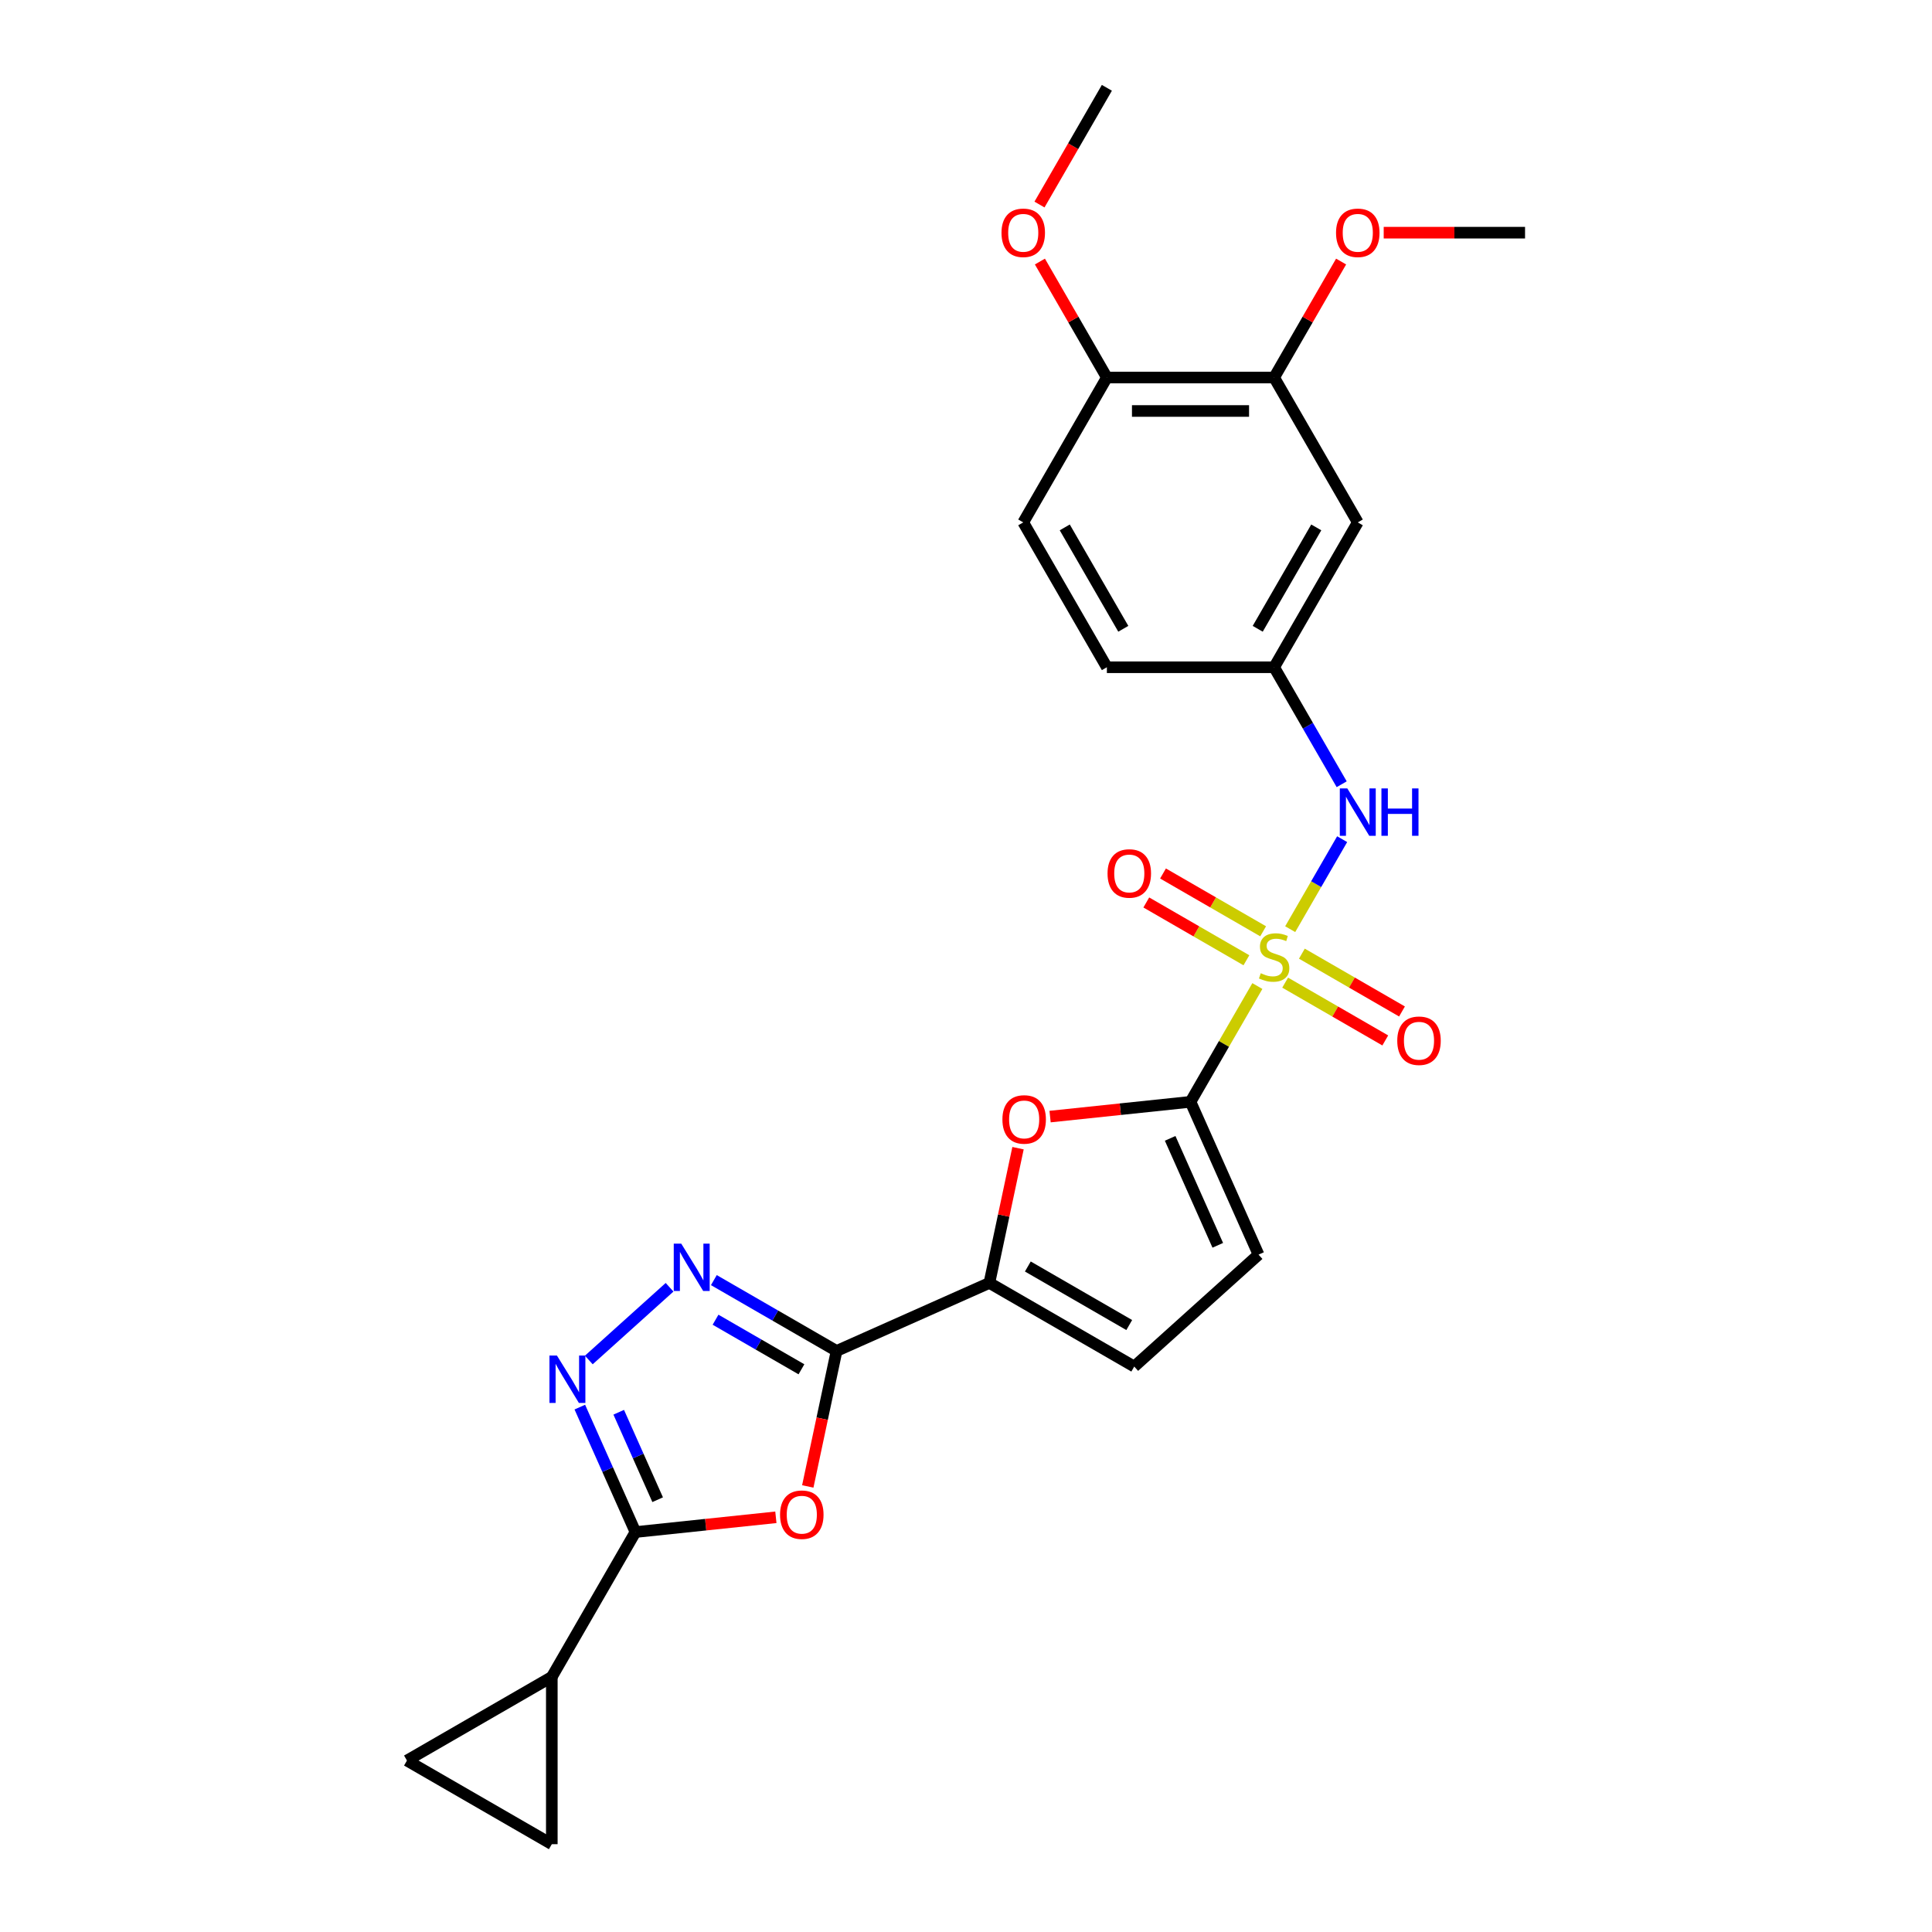 <?xml version='1.0' encoding='iso-8859-1'?>
<svg version='1.1' baseProfile='full'
              xmlns='http://www.w3.org/2000/svg'
                      xmlns:rdkit='http://www.rdkit.org/xml'
                      xmlns:xlink='http://www.w3.org/1999/xlink'
                  xml:space='preserve'
width='1000px' height='1000px' viewBox='0 0 1000 1000'>
<!-- END OF HEADER -->
<rect style='opacity:1.0;fill:#FFFFFF;stroke:none' width='1000' height='1000' x='0' y='0'> </rect>
<path class='bond-1' d='M 650.808,510.373 L 633.507,540.338' style='fill:none;fill-rule:evenodd;stroke:#CCCC00;stroke-width:6px;stroke-linecap:butt;stroke-linejoin:miter;stroke-opacity:1' />
<path class='bond-1' d='M 633.507,540.338 L 616.206,570.304' style='fill:none;fill-rule:evenodd;stroke:#000000;stroke-width:6px;stroke-linecap:butt;stroke-linejoin:miter;stroke-opacity:1' />
<path class='bond-8' d='M 667.803,480.936 L 681.249,457.646' style='fill:none;fill-rule:evenodd;stroke:#CCCC00;stroke-width:6px;stroke-linecap:butt;stroke-linejoin:miter;stroke-opacity:1' />
<path class='bond-8' d='M 681.249,457.646 L 694.696,434.355' style='fill:none;fill-rule:evenodd;stroke:#0000FF;stroke-width:6px;stroke-linecap:butt;stroke-linejoin:miter;stroke-opacity:1' />
<path class='bond-14' d='M 653.798,482.039 L 627.887,467.079' style='fill:none;fill-rule:evenodd;stroke:#CCCC00;stroke-width:6px;stroke-linecap:butt;stroke-linejoin:miter;stroke-opacity:1' />
<path class='bond-14' d='M 627.887,467.079 L 601.976,452.119' style='fill:none;fill-rule:evenodd;stroke:#FF0000;stroke-width:6px;stroke-linecap:butt;stroke-linejoin:miter;stroke-opacity:1' />
<path class='bond-14' d='M 645.14,497.035 L 619.229,482.075' style='fill:none;fill-rule:evenodd;stroke:#CCCC00;stroke-width:6px;stroke-linecap:butt;stroke-linejoin:miter;stroke-opacity:1' />
<path class='bond-14' d='M 619.229,482.075 L 593.318,467.115' style='fill:none;fill-rule:evenodd;stroke:#FF0000;stroke-width:6px;stroke-linecap:butt;stroke-linejoin:miter;stroke-opacity:1' />
<path class='bond-15' d='M 665.192,508.612 L 691.103,523.571' style='fill:none;fill-rule:evenodd;stroke:#CCCC00;stroke-width:6px;stroke-linecap:butt;stroke-linejoin:miter;stroke-opacity:1' />
<path class='bond-15' d='M 691.103,523.571 L 717.015,538.531' style='fill:none;fill-rule:evenodd;stroke:#FF0000;stroke-width:6px;stroke-linecap:butt;stroke-linejoin:miter;stroke-opacity:1' />
<path class='bond-15' d='M 673.85,493.616 L 699.761,508.576' style='fill:none;fill-rule:evenodd;stroke:#CCCC00;stroke-width:6px;stroke-linecap:butt;stroke-linejoin:miter;stroke-opacity:1' />
<path class='bond-15' d='M 699.761,508.576 L 725.672,523.536' style='fill:none;fill-rule:evenodd;stroke:#FF0000;stroke-width:6px;stroke-linecap:butt;stroke-linejoin:miter;stroke-opacity:1' />
<path class='bond-0' d='M 433.01,699.254 L 512.102,664.039' style='fill:none;fill-rule:evenodd;stroke:#000000;stroke-width:6px;stroke-linecap:butt;stroke-linejoin:miter;stroke-opacity:1' />
<path class='bond-2' d='M 433.01,699.254 L 425.557,734.315' style='fill:none;fill-rule:evenodd;stroke:#000000;stroke-width:6px;stroke-linecap:butt;stroke-linejoin:miter;stroke-opacity:1' />
<path class='bond-2' d='M 425.557,734.315 L 418.104,769.377' style='fill:none;fill-rule:evenodd;stroke:#FF0000;stroke-width:6px;stroke-linecap:butt;stroke-linejoin:miter;stroke-opacity:1' />
<path class='bond-3' d='M 433.01,699.254 L 401.252,680.918' style='fill:none;fill-rule:evenodd;stroke:#000000;stroke-width:6px;stroke-linecap:butt;stroke-linejoin:miter;stroke-opacity:1' />
<path class='bond-3' d='M 401.252,680.918 L 369.494,662.583' style='fill:none;fill-rule:evenodd;stroke:#0000FF;stroke-width:6px;stroke-linecap:butt;stroke-linejoin:miter;stroke-opacity:1' />
<path class='bond-3' d='M 414.825,708.749 L 392.594,695.914' style='fill:none;fill-rule:evenodd;stroke:#000000;stroke-width:6px;stroke-linecap:butt;stroke-linejoin:miter;stroke-opacity:1' />
<path class='bond-3' d='M 392.594,695.914 L 370.364,683.079' style='fill:none;fill-rule:evenodd;stroke:#0000FF;stroke-width:6px;stroke-linecap:butt;stroke-linejoin:miter;stroke-opacity:1' />
<path class='bond-7' d='M 616.206,570.304 L 579.864,574.124' style='fill:none;fill-rule:evenodd;stroke:#000000;stroke-width:6px;stroke-linecap:butt;stroke-linejoin:miter;stroke-opacity:1' />
<path class='bond-7' d='M 579.864,574.124 L 543.522,577.943' style='fill:none;fill-rule:evenodd;stroke:#FF0000;stroke-width:6px;stroke-linecap:butt;stroke-linejoin:miter;stroke-opacity:1' />
<path class='bond-10' d='M 616.206,570.304 L 651.421,649.396' style='fill:none;fill-rule:evenodd;stroke:#000000;stroke-width:6px;stroke-linecap:butt;stroke-linejoin:miter;stroke-opacity:1' />
<path class='bond-10' d='M 605.67,589.211 L 630.32,644.575' style='fill:none;fill-rule:evenodd;stroke:#000000;stroke-width:6px;stroke-linecap:butt;stroke-linejoin:miter;stroke-opacity:1' />
<path class='bond-4' d='M 401.59,785.35 L 365.248,789.17' style='fill:none;fill-rule:evenodd;stroke:#FF0000;stroke-width:6px;stroke-linecap:butt;stroke-linejoin:miter;stroke-opacity:1' />
<path class='bond-4' d='M 365.248,789.17 L 328.906,792.989' style='fill:none;fill-rule:evenodd;stroke:#000000;stroke-width:6px;stroke-linecap:butt;stroke-linejoin:miter;stroke-opacity:1' />
<path class='bond-5' d='M 346.568,666.286 L 304.769,703.923' style='fill:none;fill-rule:evenodd;stroke:#0000FF;stroke-width:6px;stroke-linecap:butt;stroke-linejoin:miter;stroke-opacity:1' />
<path class='bond-9' d='M 328.906,792.989 L 285.617,867.968' style='fill:none;fill-rule:evenodd;stroke:#000000;stroke-width:6px;stroke-linecap:butt;stroke-linejoin:miter;stroke-opacity:1' />
<path class='bond-28' d='M 328.906,792.989 L 314.51,760.655' style='fill:none;fill-rule:evenodd;stroke:#000000;stroke-width:6px;stroke-linecap:butt;stroke-linejoin:miter;stroke-opacity:1' />
<path class='bond-28' d='M 314.51,760.655 L 300.113,728.321' style='fill:none;fill-rule:evenodd;stroke:#0000FF;stroke-width:6px;stroke-linecap:butt;stroke-linejoin:miter;stroke-opacity:1' />
<path class='bond-28' d='M 340.405,776.246 L 330.328,753.612' style='fill:none;fill-rule:evenodd;stroke:#000000;stroke-width:6px;stroke-linecap:butt;stroke-linejoin:miter;stroke-opacity:1' />
<path class='bond-28' d='M 330.328,753.612 L 320.251,730.978' style='fill:none;fill-rule:evenodd;stroke:#0000FF;stroke-width:6px;stroke-linecap:butt;stroke-linejoin:miter;stroke-opacity:1' />
<path class='bond-6' d='M 512.102,664.039 L 519.514,629.168' style='fill:none;fill-rule:evenodd;stroke:#000000;stroke-width:6px;stroke-linecap:butt;stroke-linejoin:miter;stroke-opacity:1' />
<path class='bond-6' d='M 519.514,629.168 L 526.927,594.297' style='fill:none;fill-rule:evenodd;stroke:#FF0000;stroke-width:6px;stroke-linecap:butt;stroke-linejoin:miter;stroke-opacity:1' />
<path class='bond-26' d='M 512.102,664.039 L 587.081,707.328' style='fill:none;fill-rule:evenodd;stroke:#000000;stroke-width:6px;stroke-linecap:butt;stroke-linejoin:miter;stroke-opacity:1' />
<path class='bond-26' d='M 532.007,655.537 L 584.492,685.839' style='fill:none;fill-rule:evenodd;stroke:#000000;stroke-width:6px;stroke-linecap:butt;stroke-linejoin:miter;stroke-opacity:1' />
<path class='bond-18' d='M 694.456,405.923 L 676.976,375.646' style='fill:none;fill-rule:evenodd;stroke:#0000FF;stroke-width:6px;stroke-linecap:butt;stroke-linejoin:miter;stroke-opacity:1' />
<path class='bond-18' d='M 676.976,375.646 L 659.495,345.368' style='fill:none;fill-rule:evenodd;stroke:#000000;stroke-width:6px;stroke-linecap:butt;stroke-linejoin:miter;stroke-opacity:1' />
<path class='bond-12' d='M 285.617,867.968 L 285.617,954.545' style='fill:none;fill-rule:evenodd;stroke:#000000;stroke-width:6px;stroke-linecap:butt;stroke-linejoin:miter;stroke-opacity:1' />
<path class='bond-13' d='M 285.617,867.968 L 210.638,911.257' style='fill:none;fill-rule:evenodd;stroke:#000000;stroke-width:6px;stroke-linecap:butt;stroke-linejoin:miter;stroke-opacity:1' />
<path class='bond-11' d='M 651.421,649.396 L 587.081,707.328' style='fill:none;fill-rule:evenodd;stroke:#000000;stroke-width:6px;stroke-linecap:butt;stroke-linejoin:miter;stroke-opacity:1' />
<path class='bond-29' d='M 285.617,954.545 L 210.638,911.257' style='fill:none;fill-rule:evenodd;stroke:#000000;stroke-width:6px;stroke-linecap:butt;stroke-linejoin:miter;stroke-opacity:1' />
<path class='bond-16' d='M 702.784,270.39 L 659.495,345.368' style='fill:none;fill-rule:evenodd;stroke:#000000;stroke-width:6px;stroke-linecap:butt;stroke-linejoin:miter;stroke-opacity:1' />
<path class='bond-16' d='M 681.295,272.979 L 650.993,325.464' style='fill:none;fill-rule:evenodd;stroke:#000000;stroke-width:6px;stroke-linecap:butt;stroke-linejoin:miter;stroke-opacity:1' />
<path class='bond-17' d='M 702.784,270.39 L 659.495,195.411' style='fill:none;fill-rule:evenodd;stroke:#000000;stroke-width:6px;stroke-linecap:butt;stroke-linejoin:miter;stroke-opacity:1' />
<path class='bond-22' d='M 659.495,195.411 L 676.826,165.394' style='fill:none;fill-rule:evenodd;stroke:#000000;stroke-width:6px;stroke-linecap:butt;stroke-linejoin:miter;stroke-opacity:1' />
<path class='bond-22' d='M 676.826,165.394 L 694.156,135.376' style='fill:none;fill-rule:evenodd;stroke:#FF0000;stroke-width:6px;stroke-linecap:butt;stroke-linejoin:miter;stroke-opacity:1' />
<path class='bond-27' d='M 659.495,195.411 L 572.917,195.411' style='fill:none;fill-rule:evenodd;stroke:#000000;stroke-width:6px;stroke-linecap:butt;stroke-linejoin:miter;stroke-opacity:1' />
<path class='bond-27' d='M 646.508,212.727 L 585.904,212.727' style='fill:none;fill-rule:evenodd;stroke:#000000;stroke-width:6px;stroke-linecap:butt;stroke-linejoin:miter;stroke-opacity:1' />
<path class='bond-21' d='M 659.495,345.368 L 572.917,345.368' style='fill:none;fill-rule:evenodd;stroke:#000000;stroke-width:6px;stroke-linecap:butt;stroke-linejoin:miter;stroke-opacity:1' />
<path class='bond-19' d='M 572.917,195.411 L 529.629,270.39' style='fill:none;fill-rule:evenodd;stroke:#000000;stroke-width:6px;stroke-linecap:butt;stroke-linejoin:miter;stroke-opacity:1' />
<path class='bond-23' d='M 572.917,195.411 L 555.587,165.394' style='fill:none;fill-rule:evenodd;stroke:#000000;stroke-width:6px;stroke-linecap:butt;stroke-linejoin:miter;stroke-opacity:1' />
<path class='bond-23' d='M 555.587,165.394 L 538.256,135.376' style='fill:none;fill-rule:evenodd;stroke:#FF0000;stroke-width:6px;stroke-linecap:butt;stroke-linejoin:miter;stroke-opacity:1' />
<path class='bond-20' d='M 529.629,270.39 L 572.917,345.368' style='fill:none;fill-rule:evenodd;stroke:#000000;stroke-width:6px;stroke-linecap:butt;stroke-linejoin:miter;stroke-opacity:1' />
<path class='bond-20' d='M 551.118,272.979 L 581.42,325.464' style='fill:none;fill-rule:evenodd;stroke:#000000;stroke-width:6px;stroke-linecap:butt;stroke-linejoin:miter;stroke-opacity:1' />
<path class='bond-24' d='M 716.203,120.433 L 752.782,120.433' style='fill:none;fill-rule:evenodd;stroke:#FF0000;stroke-width:6px;stroke-linecap:butt;stroke-linejoin:miter;stroke-opacity:1' />
<path class='bond-24' d='M 752.782,120.433 L 789.362,120.433' style='fill:none;fill-rule:evenodd;stroke:#000000;stroke-width:6px;stroke-linecap:butt;stroke-linejoin:miter;stroke-opacity:1' />
<path class='bond-25' d='M 538.036,105.871 L 555.477,75.663' style='fill:none;fill-rule:evenodd;stroke:#FF0000;stroke-width:6px;stroke-linecap:butt;stroke-linejoin:miter;stroke-opacity:1' />
<path class='bond-25' d='M 555.477,75.663 L 572.917,45.455' style='fill:none;fill-rule:evenodd;stroke:#000000;stroke-width:6px;stroke-linecap:butt;stroke-linejoin:miter;stroke-opacity:1' />
<path  class='atom-0' d='M 652.569 503.741
Q 652.846 503.845, 653.989 504.329
Q 655.132 504.814, 656.378 505.126
Q 657.66 505.403, 658.906 505.403
Q 661.227 505.403, 662.577 504.295
Q 663.928 503.152, 663.928 501.178
Q 663.928 499.827, 663.235 498.996
Q 662.577 498.165, 661.538 497.715
Q 660.499 497.265, 658.768 496.745
Q 656.586 496.087, 655.27 495.464
Q 653.989 494.841, 653.054 493.525
Q 652.153 492.209, 652.153 489.992
Q 652.153 486.91, 654.231 485.005
Q 656.344 483.101, 660.499 483.101
Q 663.339 483.101, 666.56 484.451
L 665.763 487.118
Q 662.82 485.906, 660.603 485.906
Q 658.214 485.906, 656.898 486.91
Q 655.582 487.88, 655.616 489.577
Q 655.616 490.893, 656.274 491.689
Q 656.967 492.486, 657.937 492.936
Q 658.941 493.386, 660.603 493.905
Q 662.82 494.598, 664.136 495.291
Q 665.452 495.983, 666.387 497.403
Q 667.356 498.788, 667.356 501.178
Q 667.356 504.572, 665.071 506.407
Q 662.82 508.208, 659.045 508.208
Q 656.863 508.208, 655.201 507.723
Q 653.573 507.273, 651.634 506.477
L 652.569 503.741
' fill='#CCCC00'/>
<path  class='atom-3' d='M 403.754 784.009
Q 403.754 778.121, 406.663 774.832
Q 409.572 771.542, 415.009 771.542
Q 420.446 771.542, 423.355 774.832
Q 426.264 778.121, 426.264 784.009
Q 426.264 789.965, 423.321 793.359
Q 420.377 796.718, 415.009 796.718
Q 409.607 796.718, 406.663 793.359
Q 403.754 790, 403.754 784.009
M 415.009 793.948
Q 418.749 793.948, 420.758 791.454
Q 422.801 788.926, 422.801 784.009
Q 422.801 779.195, 420.758 776.771
Q 418.749 774.312, 415.009 774.312
Q 411.269 774.312, 409.226 776.736
Q 407.217 779.16, 407.217 784.009
Q 407.217 788.961, 409.226 791.454
Q 411.269 793.948, 415.009 793.948
' fill='#FF0000'/>
<path  class='atom-4' d='M 352.611 643.705
L 360.646 656.692
Q 361.442 657.973, 362.724 660.294
Q 364.005 662.614, 364.074 662.753
L 364.074 643.705
L 367.33 643.705
L 367.33 668.224
L 363.97 668.224
L 355.347 654.026
Q 354.343 652.363, 353.269 650.459
Q 352.23 648.554, 351.919 647.965
L 351.919 668.224
L 348.733 668.224
L 348.733 643.705
L 352.611 643.705
' fill='#0000FF'/>
<path  class='atom-6' d='M 288.272 701.637
L 296.306 714.624
Q 297.103 715.905, 298.384 718.226
Q 299.665 720.546, 299.735 720.684
L 299.735 701.637
L 302.99 701.637
L 302.99 726.156
L 299.631 726.156
L 291.008 711.957
Q 290.003 710.295, 288.93 708.39
Q 287.891 706.486, 287.579 705.897
L 287.579 726.156
L 284.393 726.156
L 284.393 701.637
L 288.272 701.637
' fill='#0000FF'/>
<path  class='atom-8' d='M 518.848 579.423
Q 518.848 573.536, 521.757 570.246
Q 524.666 566.956, 530.103 566.956
Q 535.54 566.956, 538.449 570.246
Q 541.358 573.536, 541.358 579.423
Q 541.358 585.379, 538.414 588.773
Q 535.471 592.133, 530.103 592.133
Q 524.7 592.133, 521.757 588.773
Q 518.848 585.414, 518.848 579.423
M 530.103 589.362
Q 533.843 589.362, 535.852 586.869
Q 537.895 584.341, 537.895 579.423
Q 537.895 574.609, 535.852 572.185
Q 533.843 569.726, 530.103 569.726
Q 526.363 569.726, 524.319 572.15
Q 522.311 574.575, 522.311 579.423
Q 522.311 584.375, 524.319 586.869
Q 526.363 589.362, 530.103 589.362
' fill='#FF0000'/>
<path  class='atom-9' d='M 697.364 408.087
L 705.399 421.074
Q 706.195 422.355, 707.476 424.676
Q 708.758 426.996, 708.827 427.135
L 708.827 408.087
L 712.082 408.087
L 712.082 432.606
L 708.723 432.606
L 700.1 418.408
Q 699.096 416.745, 698.022 414.841
Q 696.983 412.936, 696.672 412.347
L 696.672 432.606
L 693.485 432.606
L 693.485 408.087
L 697.364 408.087
' fill='#0000FF'/>
<path  class='atom-9' d='M 715.026 408.087
L 718.351 408.087
L 718.351 418.511
L 730.887 418.511
L 730.887 408.087
L 734.212 408.087
L 734.212 432.606
L 730.887 432.606
L 730.887 421.282
L 718.351 421.282
L 718.351 432.606
L 715.026 432.606
L 715.026 408.087
' fill='#0000FF'/>
<path  class='atom-15' d='M 573.261 452.106
Q 573.261 446.219, 576.17 442.929
Q 579.079 439.639, 584.517 439.639
Q 589.954 439.639, 592.863 442.929
Q 595.772 446.219, 595.772 452.106
Q 595.772 458.062, 592.828 461.456
Q 589.884 464.815, 584.517 464.815
Q 579.114 464.815, 576.17 461.456
Q 573.261 458.097, 573.261 452.106
M 584.517 462.045
Q 588.257 462.045, 590.265 459.551
Q 592.309 457.023, 592.309 452.106
Q 592.309 447.292, 590.265 444.868
Q 588.257 442.409, 584.517 442.409
Q 580.776 442.409, 578.733 444.833
Q 576.725 447.257, 576.725 452.106
Q 576.725 457.058, 578.733 459.551
Q 580.776 462.045, 584.517 462.045
' fill='#FF0000'/>
<path  class='atom-16' d='M 723.218 538.683
Q 723.218 532.796, 726.127 529.506
Q 729.036 526.216, 734.474 526.216
Q 739.911 526.216, 742.82 529.506
Q 745.729 532.796, 745.729 538.683
Q 745.729 544.64, 742.785 548.034
Q 739.841 551.393, 734.474 551.393
Q 729.071 551.393, 726.127 548.034
Q 723.218 544.675, 723.218 538.683
M 734.474 548.623
Q 738.214 548.623, 740.222 546.129
Q 742.266 543.601, 742.266 538.683
Q 742.266 533.87, 740.222 531.446
Q 738.214 528.987, 734.474 528.987
Q 730.733 528.987, 728.69 531.411
Q 726.682 533.835, 726.682 538.683
Q 726.682 543.636, 728.69 546.129
Q 730.733 548.623, 734.474 548.623
' fill='#FF0000'/>
<path  class='atom-23' d='M 691.529 120.502
Q 691.529 114.615, 694.438 111.325
Q 697.347 108.035, 702.784 108.035
Q 708.221 108.035, 711.13 111.325
Q 714.039 114.615, 714.039 120.502
Q 714.039 126.459, 711.095 129.853
Q 708.152 133.212, 702.784 133.212
Q 697.381 133.212, 694.438 129.853
Q 691.529 126.493, 691.529 120.502
M 702.784 130.441
Q 706.524 130.441, 708.533 127.948
Q 710.576 125.42, 710.576 120.502
Q 710.576 115.689, 708.533 113.264
Q 706.524 110.806, 702.784 110.806
Q 699.044 110.806, 697 113.23
Q 694.992 115.654, 694.992 120.502
Q 694.992 125.455, 697 127.948
Q 699.044 130.441, 702.784 130.441
' fill='#FF0000'/>
<path  class='atom-24' d='M 518.373 120.502
Q 518.373 114.615, 521.282 111.325
Q 524.191 108.035, 529.629 108.035
Q 535.066 108.035, 537.975 111.325
Q 540.884 114.615, 540.884 120.502
Q 540.884 126.459, 537.94 129.853
Q 534.996 133.212, 529.629 133.212
Q 524.226 133.212, 521.282 129.853
Q 518.373 126.493, 518.373 120.502
M 529.629 130.441
Q 533.369 130.441, 535.377 127.948
Q 537.421 125.42, 537.421 120.502
Q 537.421 115.689, 535.377 113.264
Q 533.369 110.806, 529.629 110.806
Q 525.888 110.806, 523.845 113.23
Q 521.837 115.654, 521.837 120.502
Q 521.837 125.455, 523.845 127.948
Q 525.888 130.441, 529.629 130.441
' fill='#FF0000'/>
</svg>
